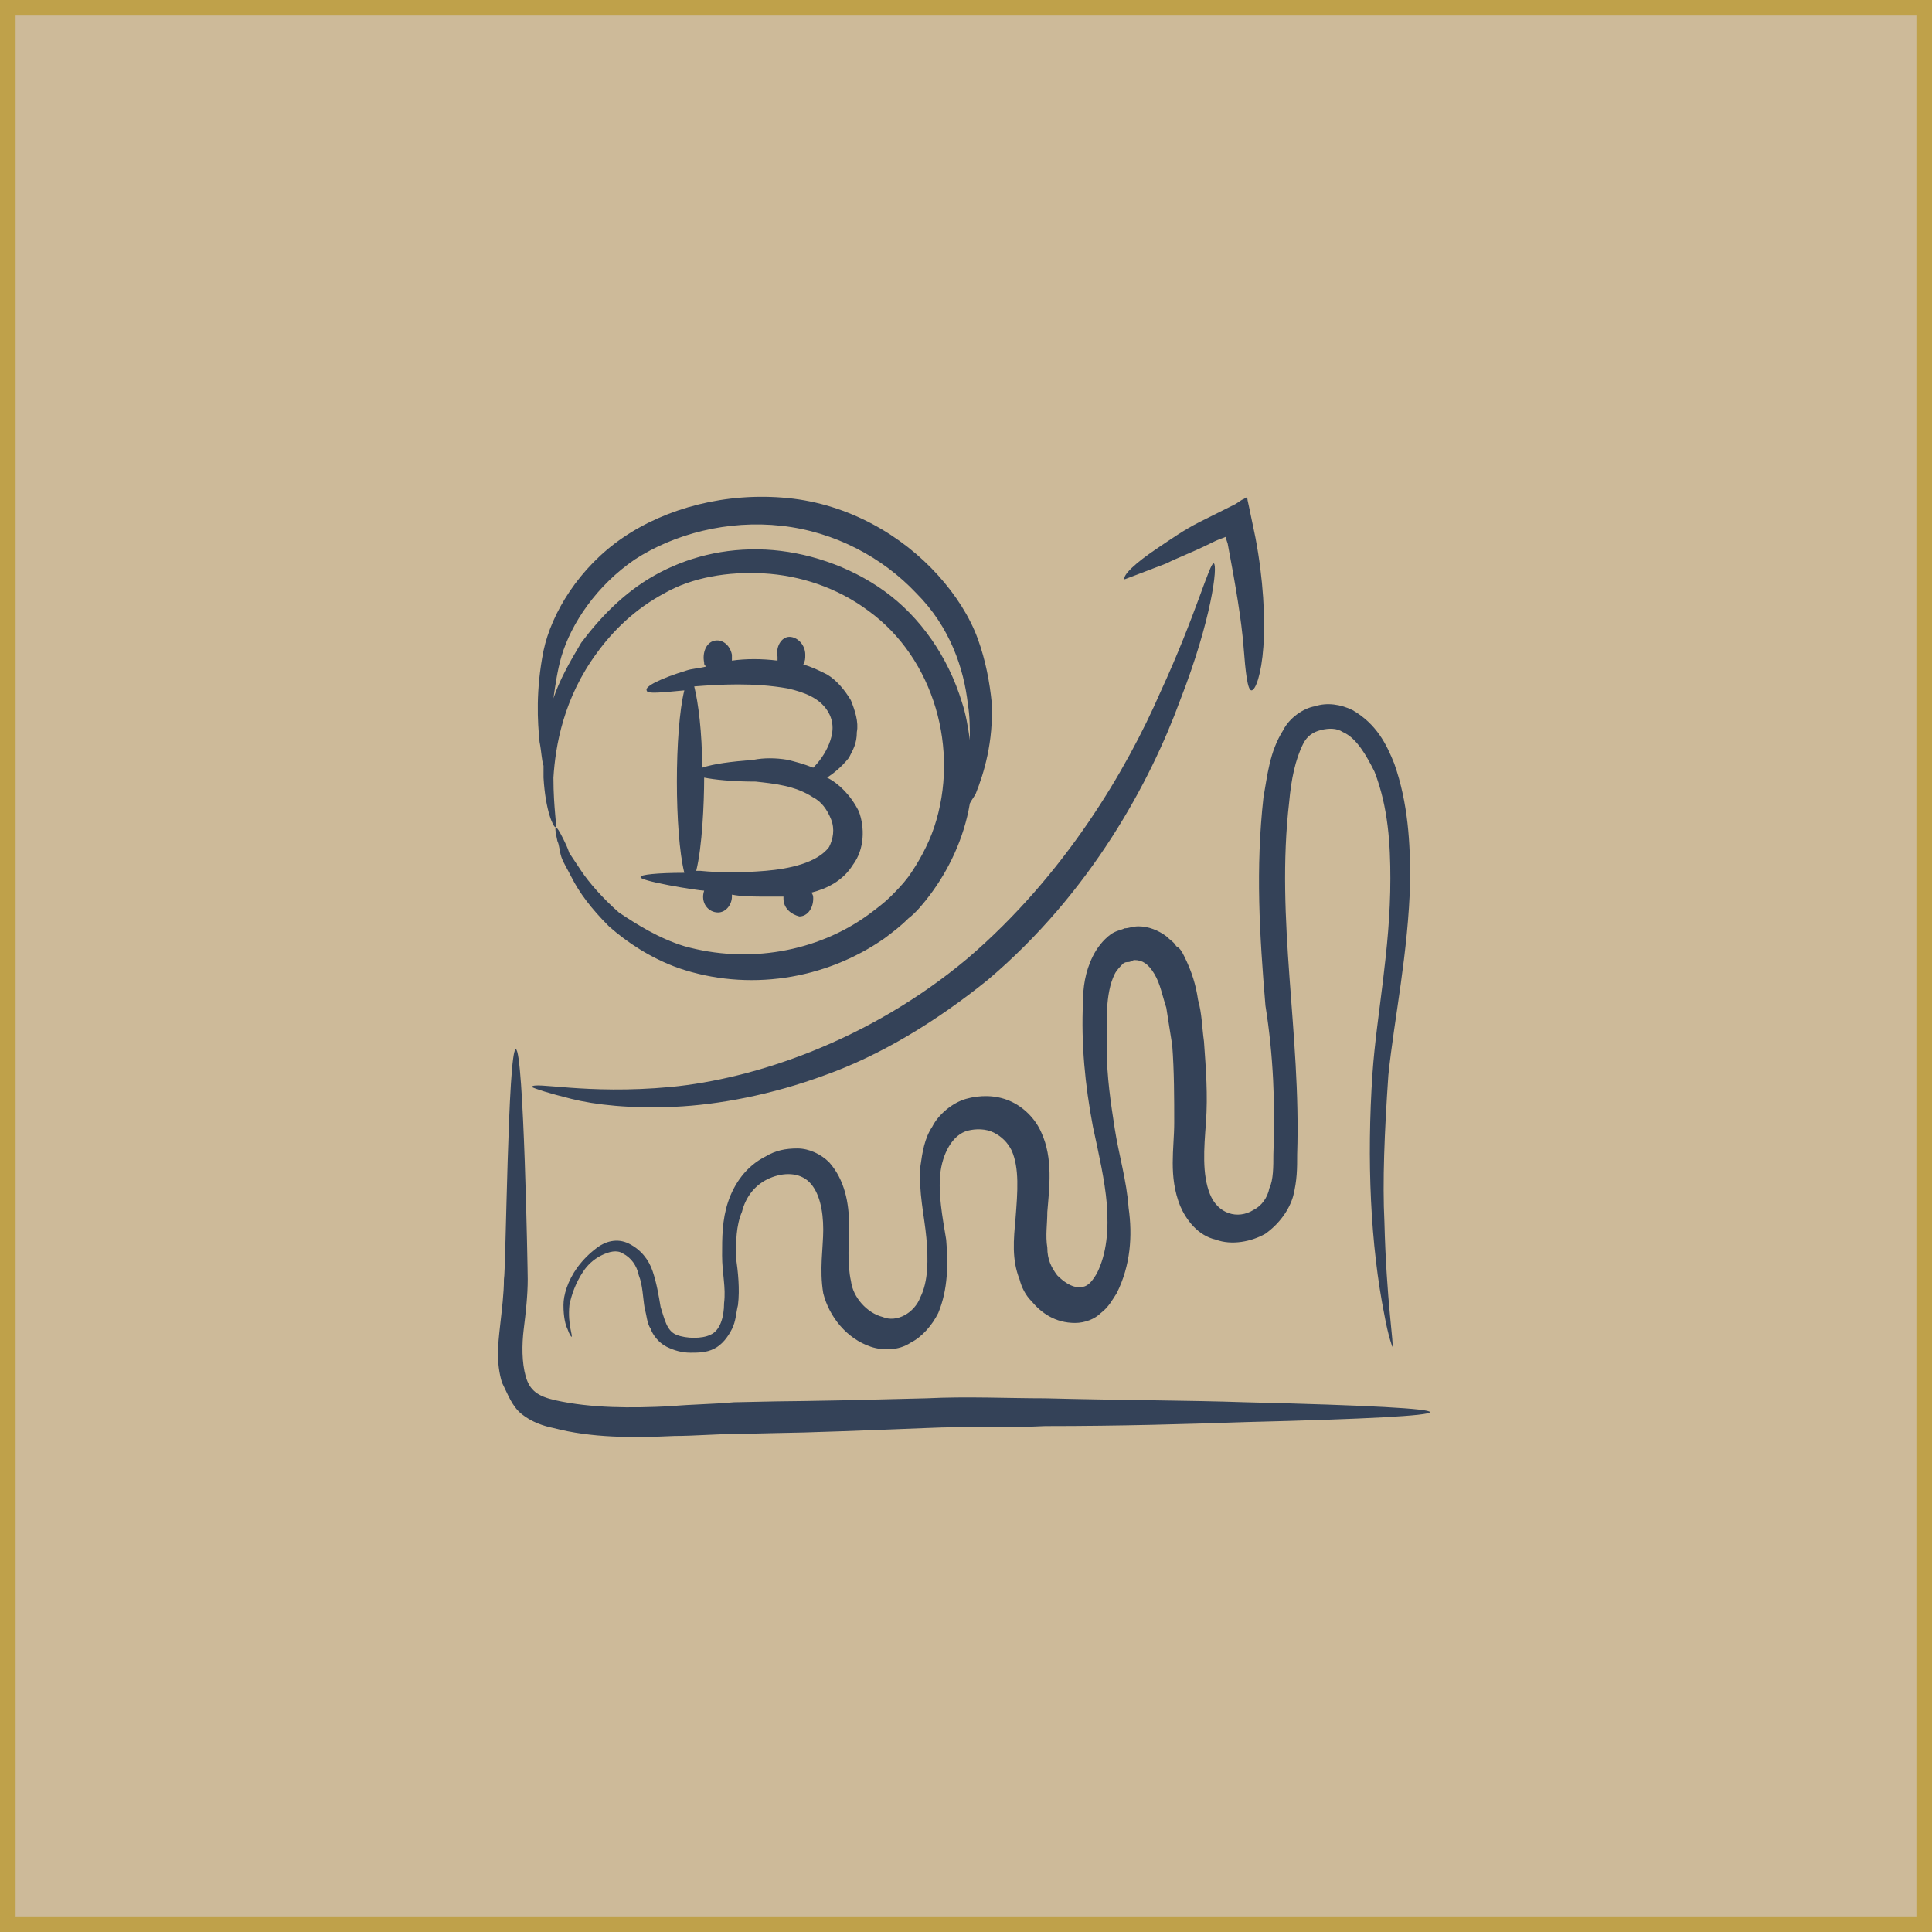 <svg width="124" height="124" viewBox="0 0 124 124" fill="none" xmlns="http://www.w3.org/2000/svg">
<path d="M123.5 0.5V123.5H0.5V0.5H123.5Z" fill="#CDBA99" stroke="#BFA14A"/>
<path d="M36.67 70.527C38.198 70.909 40.489 71.164 43.289 71.036C46.089 70.909 49.525 70.273 52.961 69C56.525 67.727 60.089 65.564 63.398 62.891C70.016 57.291 73.834 50.164 75.743 44.945C77.78 39.727 78.161 36.291 77.907 36.164C77.652 36.036 76.761 39.473 74.471 44.436C72.307 49.4 68.361 56.145 62.125 61.491C55.761 66.836 48.38 69.254 43.034 69.764C37.561 70.273 34.252 69.382 34.125 69.764C34.38 69.891 35.143 70.145 36.67 70.527Z" fill="#344258"/>
<path d="M81.728 74.091C81.728 74.855 81.728 75.746 81.473 76.255C81.346 76.891 80.964 77.4 80.455 77.655C79.437 78.291 78.164 77.91 77.655 76.637C77.146 75.364 77.273 73.71 77.4 72.055C77.528 70.273 77.4 68.619 77.273 66.837C77.146 65.946 77.146 65.055 76.891 64.164C76.764 63.273 76.51 62.382 76 61.364C75.873 61.11 75.746 60.855 75.491 60.728C75.364 60.473 75.109 60.346 74.855 60.091C74.346 59.71 73.71 59.455 73.073 59.455C72.691 59.455 72.437 59.582 72.182 59.582C71.928 59.71 71.673 59.71 71.291 59.964C70.782 60.346 70.4 60.855 70.146 61.364C69.637 62.382 69.51 63.401 69.51 64.291C69.382 66.964 69.637 69.637 70.146 72.31C70.528 74.091 70.909 75.746 71.037 77.273C71.164 78.928 71.037 80.455 70.4 81.728C70.019 82.364 69.764 82.619 69.255 82.619C68.746 82.619 68.237 82.237 67.855 81.855C67.473 81.346 67.219 80.837 67.219 80.073C67.091 79.31 67.219 78.546 67.219 77.782C67.346 76.255 67.6 74.346 66.837 72.691C66.455 71.8 65.691 71.037 64.8 70.655C63.91 70.273 62.891 70.273 62 70.528C61.109 70.782 60.219 71.546 59.837 72.31C59.328 73.073 59.2 73.964 59.073 74.855C58.946 76.51 59.328 78.037 59.455 79.437C59.582 80.837 59.582 82.237 59.073 83.255C58.691 84.273 57.546 84.91 56.655 84.528C55.637 84.273 54.746 83.255 54.619 82.237C54.364 81.091 54.491 79.819 54.491 78.546C54.491 77.273 54.237 75.746 53.219 74.6C52.709 74.091 51.946 73.71 51.182 73.71C50.419 73.71 49.782 73.837 49.146 74.219C47.873 74.855 47.109 76.001 46.728 77.146C46.346 78.291 46.346 79.437 46.346 80.582C46.346 81.728 46.6 82.619 46.473 83.637C46.473 84.528 46.219 85.419 45.582 85.673C45.073 85.928 44.055 85.928 43.419 85.673C42.782 85.419 42.655 84.655 42.4 83.891C42.273 83.128 42.146 82.364 41.891 81.6C41.637 80.837 41.128 80.201 40.364 79.819C39.6 79.437 38.837 79.691 38.328 80.073C37.819 80.455 37.437 80.837 37.055 81.346C36.419 82.237 36.164 83.128 36.164 83.764C36.164 84.528 36.291 85.037 36.419 85.291C36.546 85.673 36.673 85.8 36.673 85.8C36.8 85.8 36.419 85.037 36.546 83.764C36.673 83.128 36.928 82.364 37.437 81.6C37.691 81.219 38.073 80.837 38.582 80.582C39.091 80.328 39.6 80.201 39.982 80.455C40.491 80.71 40.873 81.219 41 81.855C41.255 82.491 41.255 83.255 41.382 84.019C41.51 84.4 41.51 84.91 41.764 85.291C41.891 85.673 42.273 86.182 42.782 86.437C43.291 86.691 43.8 86.819 44.309 86.819C44.819 86.819 45.328 86.819 45.837 86.564C46.346 86.31 46.728 85.8 46.982 85.291C47.237 84.782 47.237 84.273 47.364 83.764C47.491 82.746 47.364 81.6 47.237 80.71C47.237 79.691 47.237 78.673 47.619 77.782C47.873 76.764 48.51 76.001 49.4 75.619C50.291 75.237 51.309 75.237 51.946 75.873C52.582 76.51 52.837 77.655 52.837 78.928C52.837 80.073 52.582 81.473 52.837 83.001C53.219 84.528 54.364 85.928 55.891 86.437C56.655 86.691 57.673 86.691 58.437 86.182C59.2 85.8 59.837 85.037 60.219 84.273C60.855 82.746 60.855 81.091 60.728 79.564C60.473 78.037 60.219 76.637 60.346 75.364C60.473 74.091 61.109 72.819 62.128 72.564C62.637 72.437 63.273 72.437 63.782 72.691C64.291 72.946 64.673 73.328 64.928 73.837C65.437 74.982 65.309 76.51 65.182 78.164C65.055 79.564 64.928 80.837 65.437 82.11C65.564 82.619 65.819 83.128 66.2 83.51C66.837 84.273 67.728 84.91 69 84.91C69.637 84.91 70.273 84.655 70.655 84.273C71.164 83.891 71.419 83.382 71.673 83.001C72.564 81.219 72.691 79.31 72.437 77.528C72.309 75.746 71.8 74.091 71.546 72.437C71.291 70.782 71.037 69.128 71.037 67.346C71.037 65.691 70.909 63.782 71.546 62.51C71.673 62.255 71.928 62.001 72.055 61.873C72.182 61.746 72.309 61.746 72.437 61.746C72.564 61.746 72.691 61.619 72.819 61.619C73.328 61.619 73.71 61.873 74.091 62.51C74.473 63.146 74.6 63.91 74.855 64.673C74.982 65.437 75.109 66.328 75.237 67.091C75.364 68.746 75.364 70.528 75.364 72.055C75.364 73.71 74.982 75.491 75.746 77.4C76.128 78.291 76.891 79.31 78.037 79.564C79.055 79.946 80.328 79.691 81.219 79.182C82.109 78.546 82.746 77.655 83 76.764C83.255 75.746 83.255 74.982 83.255 74.091C83.51 66.328 81.855 59.073 82.746 51.437C82.873 50.037 83.128 48.764 83.637 47.746C83.891 47.237 84.273 46.982 84.782 46.855C85.291 46.728 85.8 46.728 86.182 46.982C87.073 47.364 87.71 48.51 88.219 49.528C89.109 51.819 89.237 54.237 89.237 56.401C89.237 60.982 88.346 65.182 88.091 68.873C87.71 74.473 87.964 79.946 88.855 84.4C89.109 85.8 89.364 86.437 89.364 86.437C89.491 86.437 88.982 83.51 88.855 78.419C88.728 75.873 88.855 72.691 89.109 69.001C89.491 65.31 90.382 61.237 90.51 56.528C90.51 54.11 90.382 51.564 89.491 49.019C88.982 47.746 88.346 46.473 86.819 45.582C86.055 45.2 85.164 45.073 84.4 45.328C83.637 45.455 82.746 46.091 82.364 46.855C81.473 48.255 81.346 49.782 81.091 51.182C80.582 55.764 80.837 59.964 81.219 64.546C81.728 67.728 81.855 70.91 81.728 74.091Z" fill="#344258"/>
<path d="M33.488 90.764C34.125 91.273 34.888 91.528 35.525 91.655C37.943 92.291 40.615 92.291 43.288 92.164C44.561 92.164 45.961 92.037 47.234 92.037C52.197 91.909 49.779 92.037 59.452 91.655C62.125 91.528 64.67 91.655 67.088 91.528C71.925 91.528 76.252 91.4 79.943 91.273C95.597 90.891 95.852 90.382 79.943 90C76.252 89.873 71.925 89.873 67.088 89.746C64.67 89.746 62.125 89.618 59.452 89.746C49.779 90 52.325 89.873 47.106 90C45.706 90.127 44.434 90.127 43.034 90.255C40.488 90.382 37.943 90.382 35.652 89.873C34.506 89.618 33.997 89.237 33.743 88.346C33.488 87.455 33.488 86.309 33.615 85.291C33.743 84.273 33.87 83.127 33.87 82.109C33.87 81.6 33.615 67.346 33.106 67.346C32.597 67.346 32.47 81.6 32.343 82.109C32.343 83 32.215 84.018 32.088 85.164C31.961 86.309 31.834 87.455 32.215 88.728C32.597 89.491 32.852 90.255 33.488 90.764Z" fill="#344258"/>
<path d="M34.884 49.146V49.91C35.011 52.073 35.52 53.092 35.648 53.092C35.775 53.092 35.52 51.946 35.52 49.91C35.648 47.873 36.157 44.819 38.32 41.892C39.339 40.492 40.739 39.092 42.648 38.073C44.429 37.055 46.72 36.673 49.011 36.801C51.302 36.928 53.72 37.691 55.757 39.219C59.957 42.273 61.611 48.128 59.957 53.092C59.575 54.237 58.938 55.382 58.302 56.273C57.92 56.782 57.538 57.164 57.157 57.546C56.775 57.928 56.266 58.31 55.757 58.691C52.448 61.11 47.993 61.873 43.92 60.728C42.266 60.219 40.866 59.328 39.72 58.564C38.702 57.673 37.811 56.655 37.302 55.892C37.048 55.51 36.793 55.128 36.539 54.746C36.411 54.364 36.284 54.11 36.157 53.855C35.648 52.837 35.52 52.837 35.775 53.982C35.902 54.237 35.902 54.619 36.029 55.001C36.157 55.382 36.411 55.764 36.666 56.273C37.175 57.291 37.939 58.31 39.084 59.455C40.23 60.473 41.757 61.492 43.539 62.128C47.993 63.655 52.957 62.892 56.775 60.219C57.284 59.837 57.793 59.455 58.302 58.946C58.811 58.564 59.32 57.928 59.702 57.419C60.848 55.892 61.866 53.855 62.248 51.564C62.375 51.31 62.502 51.182 62.63 50.928C63.139 49.655 63.775 47.619 63.648 45.073C63.52 43.801 63.266 42.401 62.757 41.001C62.248 39.601 61.357 38.201 60.211 36.928C57.92 34.382 54.484 32.346 50.538 31.964C46.593 31.582 42.775 32.601 39.975 34.51C37.175 36.419 35.393 39.346 34.884 41.764C34.375 44.31 34.502 46.346 34.63 47.619C34.757 48.255 34.757 48.764 34.884 49.146ZM36.029 42.146C36.666 39.982 38.32 37.564 40.739 35.91C43.284 34.255 46.72 33.364 50.157 33.746C53.593 34.128 56.648 35.782 58.811 38.073C60.975 40.237 61.866 42.91 62.12 45.201C62.248 45.964 62.248 46.728 62.248 47.492C62.12 46.601 61.993 45.837 61.739 45.073C60.848 42.146 59.066 39.601 56.775 37.946C54.484 36.291 51.684 35.401 49.139 35.273C46.466 35.146 44.048 35.782 42.011 36.928C39.975 38.073 38.448 39.728 37.302 41.255C36.539 42.528 35.902 43.673 35.52 44.819C35.648 43.928 35.775 43.037 36.029 42.146Z" fill="#344258"/>
<path d="M74.85 36.164C75.614 35.782 76.632 35.401 77.65 34.892C77.905 34.764 78.16 34.637 78.541 34.51C78.796 34.383 78.669 34.51 78.669 34.51L78.796 34.892C79.305 37.564 79.687 39.855 79.814 41.51C79.941 43.164 80.069 44.31 80.323 44.31C80.578 44.31 80.96 43.292 81.087 41.51C81.214 39.728 81.087 37.182 80.578 34.51C80.196 32.728 80.323 33.237 80.069 32.092C80.069 32.092 80.069 31.837 79.941 31.964L79.687 32.092L79.305 32.346C78.796 32.601 78.287 32.855 77.778 33.11C77.523 33.237 77.269 33.364 77.014 33.492C75.996 34.001 75.105 34.637 74.341 35.146C72.814 36.164 72.05 36.928 72.178 37.182C72.178 37.182 73.196 36.801 74.85 36.164Z" fill="#344258"/>
<path d="M45.194 57.164C44.939 57.928 45.448 58.564 46.085 58.564C46.594 58.564 46.976 58.055 46.976 57.546V57.419C47.612 57.546 48.376 57.546 49.267 57.546H50.285V57.673C50.285 58.309 50.794 58.691 51.303 58.819C51.812 58.819 52.194 58.309 52.194 57.673C52.194 57.546 52.194 57.419 52.066 57.291C53.085 57.037 54.103 56.528 54.739 55.509C55.503 54.491 55.503 53.091 55.121 52.073C54.612 51.055 53.848 50.291 53.085 49.909C53.467 49.655 53.976 49.273 54.485 48.637C54.739 48.128 54.994 47.746 54.994 46.982C55.121 46.346 54.867 45.582 54.612 44.946C54.23 44.309 53.721 43.673 53.085 43.291C52.576 43.037 52.066 42.782 51.557 42.655C51.685 42.4 51.685 42.273 51.685 42.019C51.685 41.382 51.176 40.873 50.666 40.873C50.157 40.873 49.776 41.509 49.903 42.146V42.4C48.885 42.273 47.867 42.273 46.976 42.4C46.976 42.273 46.976 42.146 46.976 42.019C46.848 41.382 46.339 41 45.83 41.128C45.321 41.255 45.066 41.891 45.194 42.528C45.194 42.655 45.194 42.655 45.321 42.782C44.812 42.909 44.43 42.909 44.048 43.037C42.394 43.546 41.376 44.055 41.503 44.309C41.503 44.564 42.521 44.437 43.921 44.309C43.285 46.855 43.285 53.473 43.921 56.019C42.139 56.019 41.121 56.146 41.121 56.273C40.867 56.528 44.812 57.164 45.194 57.164ZM53.339 52.582C53.594 53.218 53.467 53.855 53.212 54.364C52.448 55.382 50.666 55.764 49.139 55.891C47.612 56.019 46.212 56.019 44.939 55.891C44.812 55.891 44.812 55.891 44.685 55.891C45.066 54.364 45.194 51.564 45.194 49.909C45.83 50.037 46.976 50.164 48.503 50.164C49.648 50.291 51.048 50.419 52.194 51.182C52.703 51.437 53.085 51.946 53.339 52.582ZM50.539 44.182C51.685 44.437 52.576 44.819 53.085 45.582C53.594 46.346 53.467 47.109 53.212 47.746C52.957 48.382 52.576 48.891 52.194 49.273C51.557 49.019 51.048 48.891 50.539 48.764C49.776 48.637 49.012 48.637 48.376 48.764C46.848 48.891 45.83 49.019 45.066 49.273C45.066 46.982 44.812 45.073 44.557 44.055C46.212 43.928 48.376 43.8 50.539 44.182Z" fill="#344258"/>
</svg>
